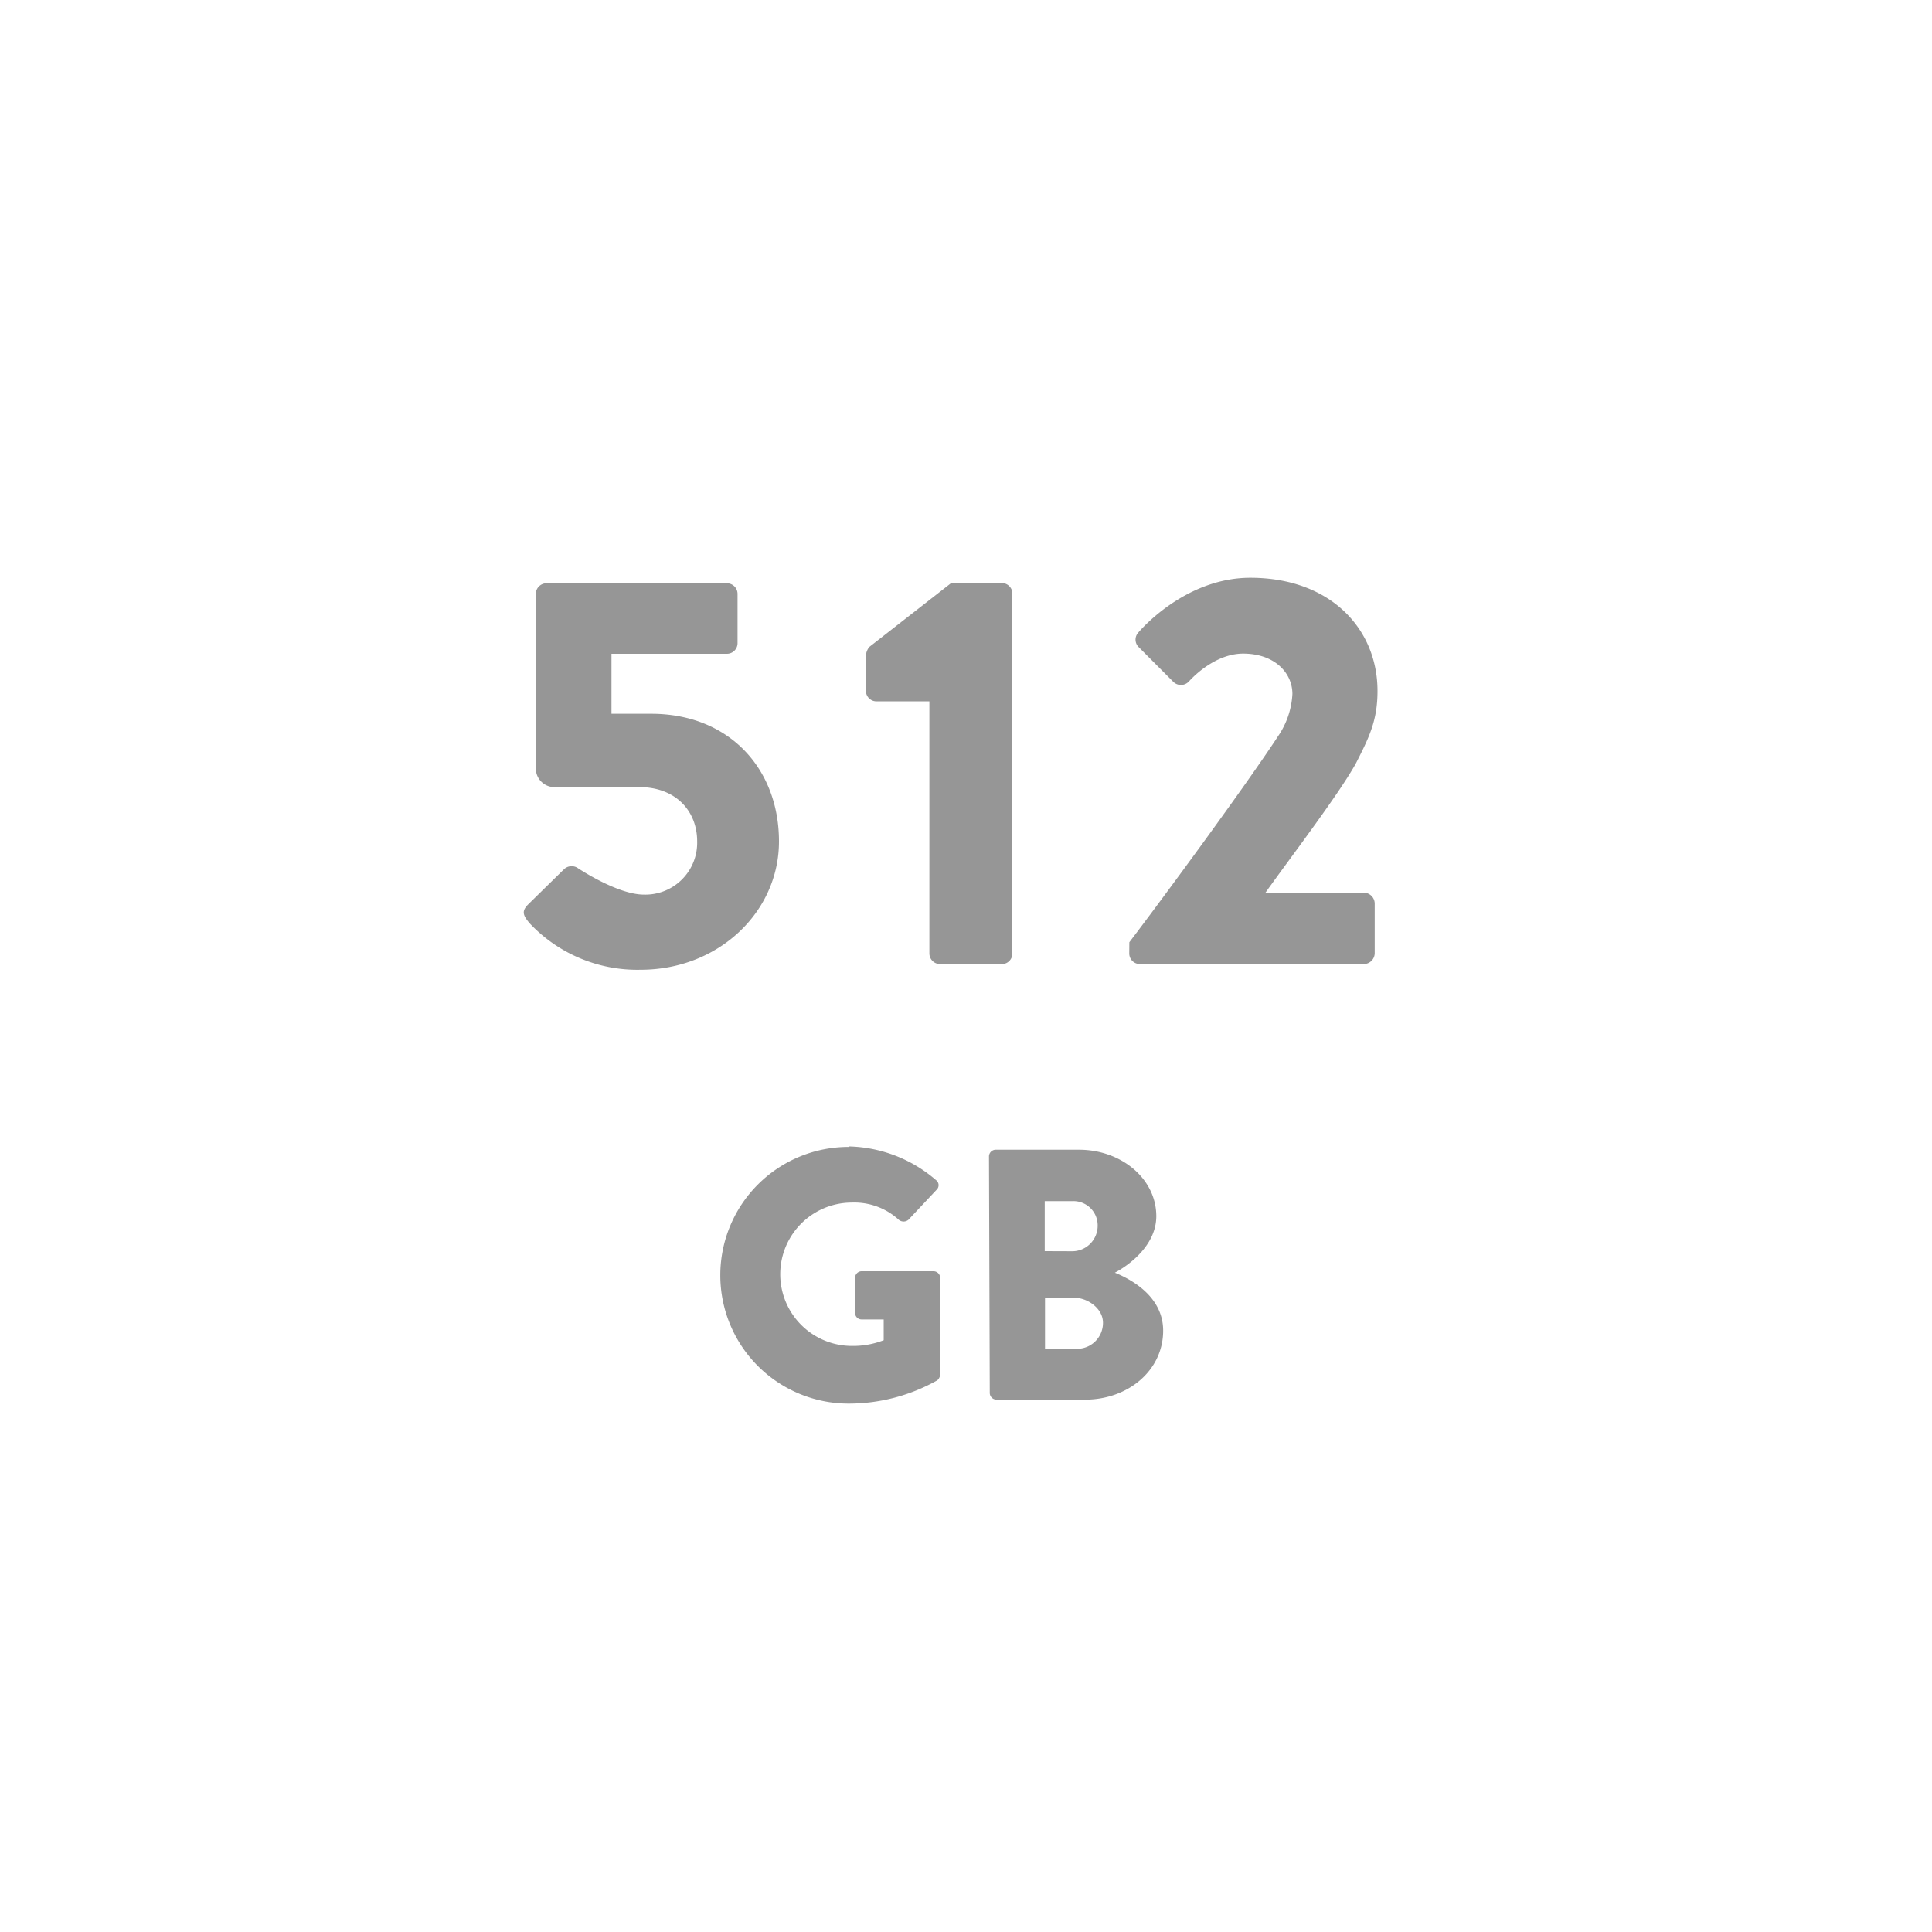 <svg id="レイヤー_1" data-name="レイヤー 1" xmlns="http://www.w3.org/2000/svg" viewBox="0 0 200 200"><defs><style>.cls-1{fill:#969696;}</style></defs><title>svg-fn-MemoryCard512GB</title><path class="cls-1" d="M54.71,93.59,58.37,90a1.14,1.14,0,0,1,1.39-.17s4.12,2.78,6.9,2.78a5.37,5.37,0,0,0,5.51-5.51c0-3.13-2.2-5.62-6-5.62H57.27a1.93,1.93,0,0,1-1.8-2v-18a1.1,1.1,0,0,1,1.1-1.1H75.25a1.1,1.1,0,0,1,1.1,1.1v5.1a1.1,1.1,0,0,1-1.1,1.1H63.3v6.21h4.12c8,0,13.22,5.63,13.22,13.22,0,7.25-6.21,13.28-14.33,13.28a15.3,15.3,0,0,1-11.48-4.81C54.08,94.7,54,94.29,54.71,93.59Z"/><path class="cls-1" d="M96.21,72.6H90.64a1.09,1.09,0,0,1-1-1.1V67.84a1.63,1.63,0,0,1,.35-.87l8.47-6.61h5.34a1.09,1.09,0,0,1,1,1.1V98.7a1.09,1.09,0,0,1-1,1.1H97.31a1.1,1.1,0,0,1-1.1-1.1Z"/><path class="cls-1" d="M116.91,97.54c3.36-4.41,11.95-16.07,15.37-21.29a8.53,8.53,0,0,0,1.51-4.41c0-2.2-1.86-4.18-5.1-4.18-2.38,0-4.52,1.68-5.63,2.9a1.12,1.12,0,0,1-1.62,0L117.89,67a1.08,1.08,0,0,1-.06-1.51s4.7-5.68,11.6-5.68c8.29,0,13.17,5.28,13.17,11.72,0,3.07-.87,4.81-2.26,7.54-1.86,3.31-6.61,9.51-9.34,13.34h10.21a1.14,1.14,0,0,1,1.1,1.1V98.7a1.14,1.14,0,0,1-1.1,1.1H118a1.1,1.1,0,0,1-1.1-1.1Z"/><path class="cls-1" d="M87.89,118.68a14.29,14.29,0,0,1,9,3.48.65.65,0,0,1,.07,1l-2.92,3.11a.78.78,0,0,1-1,0,6.81,6.81,0,0,0-4.85-1.78,7.42,7.42,0,0,0,0,14.84,8.74,8.74,0,0,0,3.29-.59v-2.15H89.22a.67.67,0,0,1-.7-.67V132.3a.68.68,0,0,1,.7-.7h7.44a.7.7,0,0,1,.67.7l0,10a.91.91,0,0,1-.3.59,18.69,18.69,0,0,1-9.18,2.41,13.28,13.28,0,1,1,0-26.57Z"/><path class="cls-1" d="M102.38,119.72a.7.7,0,0,1,.7-.7h8.62c4.37,0,8,3,8,6.88,0,2.85-2.55,4.92-4.29,5.85,2,.81,5,2.63,5,6,0,4.14-3.66,7.14-8.07,7.14h-9.18a.7.7,0,0,1-.7-.7Zm8.66,9.81a2.64,2.64,0,0,0,2.59-2.67,2.51,2.51,0,0,0-2.59-2.52h-2.89v5.18Zm.48,10.1a2.68,2.68,0,0,0,2.66-2.7c0-1.48-1.59-2.59-3-2.59h-3v5.29Z"/></svg>